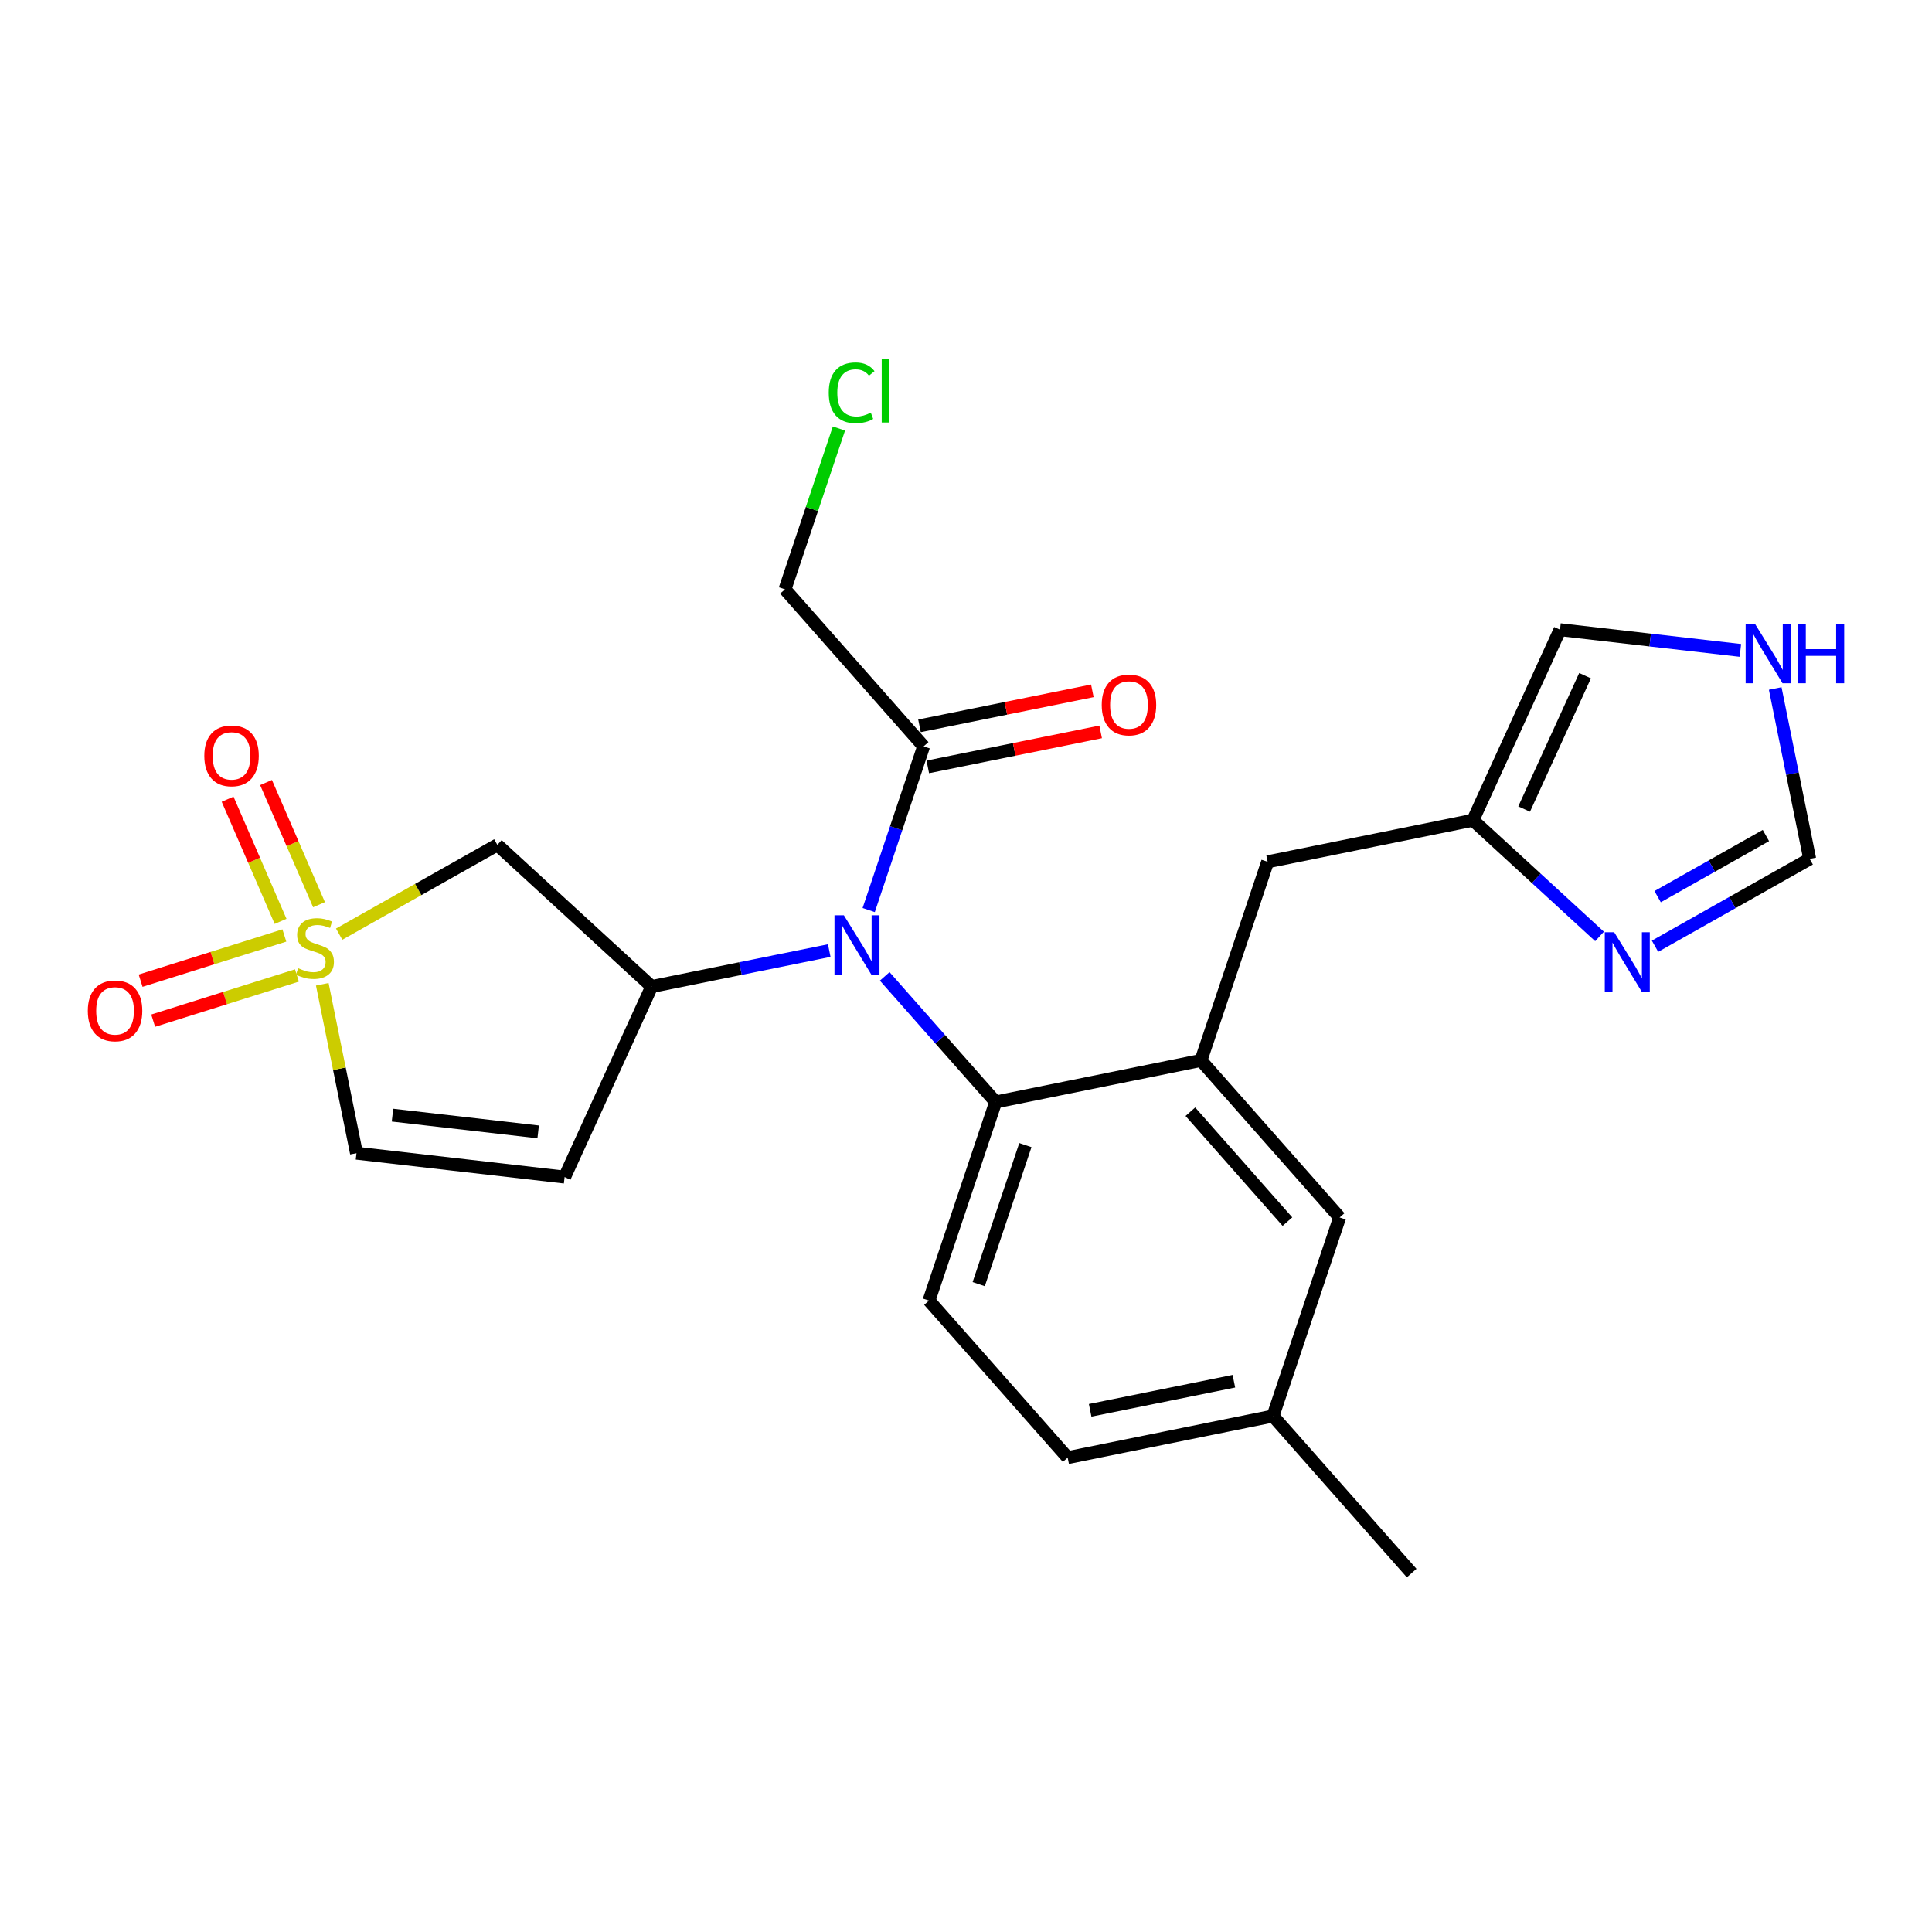 <?xml version='1.0' encoding='iso-8859-1'?>
<svg version='1.1' baseProfile='full'
              xmlns='http://www.w3.org/2000/svg'
                      xmlns:rdkit='http://www.rdkit.org/xml'
                      xmlns:xlink='http://www.w3.org/1999/xlink'
                  xml:space='preserve'
width='300px' height='300px' viewBox='0 0 300 300'>
<!-- END OF HEADER -->
<rect style='opacity:1.0;fill:#FFFFFF;stroke:none' width='300' height='300' x='0' y='0'> </rect>
<rect style='opacity:1.0;fill:#FFFFFF;stroke:none' width='300' height='300' x='0' y='0'> </rect>
<path class='bond-0 atom-0 atom-1' d='M 219.202,244.267 L 197.67,219.883' style='fill:none;fill-rule:evenodd;stroke:#000000;stroke-width:2.0px;stroke-linecap:butt;stroke-linejoin:miter;stroke-opacity:1' />
<path class='bond-1 atom-1 atom-2' d='M 197.67,219.883 L 165.787,226.339' style='fill:none;fill-rule:evenodd;stroke:#000000;stroke-width:2.0px;stroke-linecap:butt;stroke-linejoin:miter;stroke-opacity:1' />
<path class='bond-1 atom-1 atom-2' d='M 191.596,214.475 L 169.278,218.994' style='fill:none;fill-rule:evenodd;stroke:#000000;stroke-width:2.0px;stroke-linecap:butt;stroke-linejoin:miter;stroke-opacity:1' />
<path class='bond-24 atom-24 atom-1' d='M 208.02,189.044 L 197.67,219.883' style='fill:none;fill-rule:evenodd;stroke:#000000;stroke-width:2.0px;stroke-linecap:butt;stroke-linejoin:miter;stroke-opacity:1' />
<path class='bond-2 atom-2 atom-3' d='M 165.787,226.339 L 144.254,201.956' style='fill:none;fill-rule:evenodd;stroke:#000000;stroke-width:2.0px;stroke-linecap:butt;stroke-linejoin:miter;stroke-opacity:1' />
<path class='bond-3 atom-3 atom-4' d='M 144.254,201.956 L 154.605,171.117' style='fill:none;fill-rule:evenodd;stroke:#000000;stroke-width:2.0px;stroke-linecap:butt;stroke-linejoin:miter;stroke-opacity:1' />
<path class='bond-3 atom-3 atom-4' d='M 151.975,199.4 L 159.22,177.813' style='fill:none;fill-rule:evenodd;stroke:#000000;stroke-width:2.0px;stroke-linecap:butt;stroke-linejoin:miter;stroke-opacity:1' />
<path class='bond-4 atom-4 atom-5' d='M 154.605,171.117 L 145.992,161.364' style='fill:none;fill-rule:evenodd;stroke:#000000;stroke-width:2.0px;stroke-linecap:butt;stroke-linejoin:miter;stroke-opacity:1' />
<path class='bond-4 atom-4 atom-5' d='M 145.992,161.364 L 137.379,151.611' style='fill:none;fill-rule:evenodd;stroke:#0000FF;stroke-width:2.0px;stroke-linecap:butt;stroke-linejoin:miter;stroke-opacity:1' />
<path class='bond-16 atom-4 atom-17' d='M 154.605,171.117 L 186.487,164.661' style='fill:none;fill-rule:evenodd;stroke:#000000;stroke-width:2.0px;stroke-linecap:butt;stroke-linejoin:miter;stroke-opacity:1' />
<path class='bond-5 atom-5 atom-6' d='M 134.891,141.314 L 139.157,128.604' style='fill:none;fill-rule:evenodd;stroke:#0000FF;stroke-width:2.0px;stroke-linecap:butt;stroke-linejoin:miter;stroke-opacity:1' />
<path class='bond-5 atom-5 atom-6' d='M 139.157,128.604 L 143.422,115.894' style='fill:none;fill-rule:evenodd;stroke:#000000;stroke-width:2.0px;stroke-linecap:butt;stroke-linejoin:miter;stroke-opacity:1' />
<path class='bond-9 atom-5 atom-10' d='M 128.765,147.605 L 114.977,150.397' style='fill:none;fill-rule:evenodd;stroke:#0000FF;stroke-width:2.0px;stroke-linecap:butt;stroke-linejoin:miter;stroke-opacity:1' />
<path class='bond-9 atom-5 atom-10' d='M 114.977,150.397 L 101.189,153.189' style='fill:none;fill-rule:evenodd;stroke:#000000;stroke-width:2.0px;stroke-linecap:butt;stroke-linejoin:miter;stroke-opacity:1' />
<path class='bond-6 atom-6 atom-7' d='M 144.068,119.082 L 157.488,116.365' style='fill:none;fill-rule:evenodd;stroke:#000000;stroke-width:2.0px;stroke-linecap:butt;stroke-linejoin:miter;stroke-opacity:1' />
<path class='bond-6 atom-6 atom-7' d='M 157.488,116.365 L 170.909,113.647' style='fill:none;fill-rule:evenodd;stroke:#FF0000;stroke-width:2.0px;stroke-linecap:butt;stroke-linejoin:miter;stroke-opacity:1' />
<path class='bond-6 atom-6 atom-7' d='M 142.777,112.706 L 156.197,109.988' style='fill:none;fill-rule:evenodd;stroke:#000000;stroke-width:2.0px;stroke-linecap:butt;stroke-linejoin:miter;stroke-opacity:1' />
<path class='bond-6 atom-6 atom-7' d='M 156.197,109.988 L 169.618,107.271' style='fill:none;fill-rule:evenodd;stroke:#FF0000;stroke-width:2.0px;stroke-linecap:butt;stroke-linejoin:miter;stroke-opacity:1' />
<path class='bond-7 atom-6 atom-8' d='M 143.422,115.894 L 121.89,91.511' style='fill:none;fill-rule:evenodd;stroke:#000000;stroke-width:2.0px;stroke-linecap:butt;stroke-linejoin:miter;stroke-opacity:1' />
<path class='bond-8 atom-8 atom-9' d='M 121.89,91.511 L 126.08,79.025' style='fill:none;fill-rule:evenodd;stroke:#000000;stroke-width:2.0px;stroke-linecap:butt;stroke-linejoin:miter;stroke-opacity:1' />
<path class='bond-8 atom-8 atom-9' d='M 126.08,79.025 L 130.271,66.54' style='fill:none;fill-rule:evenodd;stroke:#00CC00;stroke-width:2.0px;stroke-linecap:butt;stroke-linejoin:miter;stroke-opacity:1' />
<path class='bond-10 atom-10 atom-11' d='M 101.189,153.189 L 87.672,182.778' style='fill:none;fill-rule:evenodd;stroke:#000000;stroke-width:2.0px;stroke-linecap:butt;stroke-linejoin:miter;stroke-opacity:1' />
<path class='bond-25 atom-16 atom-10' d='M 77.226,131.19 L 101.189,153.189' style='fill:none;fill-rule:evenodd;stroke:#000000;stroke-width:2.0px;stroke-linecap:butt;stroke-linejoin:miter;stroke-opacity:1' />
<path class='bond-11 atom-11 atom-12' d='M 87.672,182.778 L 55.355,179.066' style='fill:none;fill-rule:evenodd;stroke:#000000;stroke-width:2.0px;stroke-linecap:butt;stroke-linejoin:miter;stroke-opacity:1' />
<path class='bond-11 atom-11 atom-12' d='M 83.567,175.758 L 60.945,173.159' style='fill:none;fill-rule:evenodd;stroke:#000000;stroke-width:2.0px;stroke-linecap:butt;stroke-linejoin:miter;stroke-opacity:1' />
<path class='bond-12 atom-12 atom-13' d='M 55.355,179.066 L 52.699,165.951' style='fill:none;fill-rule:evenodd;stroke:#000000;stroke-width:2.0px;stroke-linecap:butt;stroke-linejoin:miter;stroke-opacity:1' />
<path class='bond-12 atom-12 atom-13' d='M 52.699,165.951 L 50.043,152.836' style='fill:none;fill-rule:evenodd;stroke:#CCCC00;stroke-width:2.0px;stroke-linecap:butt;stroke-linejoin:miter;stroke-opacity:1' />
<path class='bond-13 atom-13 atom-14' d='M 44.156,145.263 L 32.995,148.771' style='fill:none;fill-rule:evenodd;stroke:#CCCC00;stroke-width:2.0px;stroke-linecap:butt;stroke-linejoin:miter;stroke-opacity:1' />
<path class='bond-13 atom-13 atom-14' d='M 32.995,148.771 L 21.833,152.279' style='fill:none;fill-rule:evenodd;stroke:#FF0000;stroke-width:2.0px;stroke-linecap:butt;stroke-linejoin:miter;stroke-opacity:1' />
<path class='bond-13 atom-13 atom-14' d='M 46.107,151.47 L 34.946,154.978' style='fill:none;fill-rule:evenodd;stroke:#CCCC00;stroke-width:2.0px;stroke-linecap:butt;stroke-linejoin:miter;stroke-opacity:1' />
<path class='bond-13 atom-13 atom-14' d='M 34.946,154.978 L 23.784,158.486' style='fill:none;fill-rule:evenodd;stroke:#FF0000;stroke-width:2.0px;stroke-linecap:butt;stroke-linejoin:miter;stroke-opacity:1' />
<path class='bond-14 atom-13 atom-15' d='M 49.538,140.482 L 45.424,130.997' style='fill:none;fill-rule:evenodd;stroke:#CCCC00;stroke-width:2.0px;stroke-linecap:butt;stroke-linejoin:miter;stroke-opacity:1' />
<path class='bond-14 atom-13 atom-15' d='M 45.424,130.997 L 41.31,121.512' style='fill:none;fill-rule:evenodd;stroke:#FF0000;stroke-width:2.0px;stroke-linecap:butt;stroke-linejoin:miter;stroke-opacity:1' />
<path class='bond-14 atom-13 atom-15' d='M 43.569,143.071 L 39.456,133.586' style='fill:none;fill-rule:evenodd;stroke:#CCCC00;stroke-width:2.0px;stroke-linecap:butt;stroke-linejoin:miter;stroke-opacity:1' />
<path class='bond-14 atom-13 atom-15' d='M 39.456,133.586 L 35.342,124.101' style='fill:none;fill-rule:evenodd;stroke:#FF0000;stroke-width:2.0px;stroke-linecap:butt;stroke-linejoin:miter;stroke-opacity:1' />
<path class='bond-15 atom-13 atom-16' d='M 52.666,145.056 L 64.946,138.123' style='fill:none;fill-rule:evenodd;stroke:#CCCC00;stroke-width:2.0px;stroke-linecap:butt;stroke-linejoin:miter;stroke-opacity:1' />
<path class='bond-15 atom-13 atom-16' d='M 64.946,138.123 L 77.226,131.19' style='fill:none;fill-rule:evenodd;stroke:#000000;stroke-width:2.0px;stroke-linecap:butt;stroke-linejoin:miter;stroke-opacity:1' />
<path class='bond-17 atom-17 atom-18' d='M 186.487,164.661 L 196.838,133.821' style='fill:none;fill-rule:evenodd;stroke:#000000;stroke-width:2.0px;stroke-linecap:butt;stroke-linejoin:miter;stroke-opacity:1' />
<path class='bond-23 atom-17 atom-24' d='M 186.487,164.661 L 208.02,189.044' style='fill:none;fill-rule:evenodd;stroke:#000000;stroke-width:2.0px;stroke-linecap:butt;stroke-linejoin:miter;stroke-opacity:1' />
<path class='bond-23 atom-17 atom-24' d='M 184.841,172.625 L 199.913,189.693' style='fill:none;fill-rule:evenodd;stroke:#000000;stroke-width:2.0px;stroke-linecap:butt;stroke-linejoin:miter;stroke-opacity:1' />
<path class='bond-18 atom-18 atom-19' d='M 196.838,133.821 L 228.721,127.365' style='fill:none;fill-rule:evenodd;stroke:#000000;stroke-width:2.0px;stroke-linecap:butt;stroke-linejoin:miter;stroke-opacity:1' />
<path class='bond-19 atom-19 atom-20' d='M 228.721,127.365 L 242.238,97.777' style='fill:none;fill-rule:evenodd;stroke:#000000;stroke-width:2.0px;stroke-linecap:butt;stroke-linejoin:miter;stroke-opacity:1' />
<path class='bond-19 atom-19 atom-20' d='M 236.666,125.631 L 246.128,104.919' style='fill:none;fill-rule:evenodd;stroke:#000000;stroke-width:2.0px;stroke-linecap:butt;stroke-linejoin:miter;stroke-opacity:1' />
<path class='bond-26 atom-23 atom-19' d='M 248.377,145.41 L 238.549,136.388' style='fill:none;fill-rule:evenodd;stroke:#0000FF;stroke-width:2.0px;stroke-linecap:butt;stroke-linejoin:miter;stroke-opacity:1' />
<path class='bond-26 atom-23 atom-19' d='M 238.549,136.388 L 228.721,127.365' style='fill:none;fill-rule:evenodd;stroke:#000000;stroke-width:2.0px;stroke-linecap:butt;stroke-linejoin:miter;stroke-opacity:1' />
<path class='bond-20 atom-20 atom-21' d='M 242.238,97.777 L 256.243,99.386' style='fill:none;fill-rule:evenodd;stroke:#000000;stroke-width:2.0px;stroke-linecap:butt;stroke-linejoin:miter;stroke-opacity:1' />
<path class='bond-20 atom-20 atom-21' d='M 256.243,99.386 L 270.248,100.994' style='fill:none;fill-rule:evenodd;stroke:#0000FF;stroke-width:2.0px;stroke-linecap:butt;stroke-linejoin:miter;stroke-opacity:1' />
<path class='bond-21 atom-21 atom-22' d='M 275.653,106.909 L 278.332,120.14' style='fill:none;fill-rule:evenodd;stroke:#0000FF;stroke-width:2.0px;stroke-linecap:butt;stroke-linejoin:miter;stroke-opacity:1' />
<path class='bond-21 atom-21 atom-22' d='M 278.332,120.14 L 281.011,133.372' style='fill:none;fill-rule:evenodd;stroke:#000000;stroke-width:2.0px;stroke-linecap:butt;stroke-linejoin:miter;stroke-opacity:1' />
<path class='bond-22 atom-22 atom-23' d='M 281.011,133.372 L 269.001,140.152' style='fill:none;fill-rule:evenodd;stroke:#000000;stroke-width:2.0px;stroke-linecap:butt;stroke-linejoin:miter;stroke-opacity:1' />
<path class='bond-22 atom-22 atom-23' d='M 269.001,140.152 L 256.991,146.933' style='fill:none;fill-rule:evenodd;stroke:#0000FF;stroke-width:2.0px;stroke-linecap:butt;stroke-linejoin:miter;stroke-opacity:1' />
<path class='bond-22 atom-22 atom-23' d='M 274.21,129.741 L 265.803,134.487' style='fill:none;fill-rule:evenodd;stroke:#000000;stroke-width:2.0px;stroke-linecap:butt;stroke-linejoin:miter;stroke-opacity:1' />
<path class='bond-22 atom-22 atom-23' d='M 265.803,134.487 L 257.395,139.233' style='fill:none;fill-rule:evenodd;stroke:#0000FF;stroke-width:2.0px;stroke-linecap:butt;stroke-linejoin:miter;stroke-opacity:1' />
<path  class='atom-5' d='M 131.036 142.127
L 134.054 147.007
Q 134.354 147.488, 134.835 148.36
Q 135.317 149.232, 135.343 149.284
L 135.343 142.127
L 136.566 142.127
L 136.566 151.34
L 135.304 151.34
L 132.064 146.005
Q 131.686 145.38, 131.283 144.664
Q 130.893 143.949, 130.775 143.728
L 130.775 151.34
L 129.578 151.34
L 129.578 142.127
L 131.036 142.127
' fill='#0000FF'/>
<path  class='atom-7' d='M 171.076 109.464
Q 171.076 107.252, 172.169 106.016
Q 173.262 104.78, 175.305 104.78
Q 177.348 104.78, 178.441 106.016
Q 179.534 107.252, 179.534 109.464
Q 179.534 111.702, 178.428 112.977
Q 177.322 114.239, 175.305 114.239
Q 173.275 114.239, 172.169 112.977
Q 171.076 111.715, 171.076 109.464
M 175.305 113.198
Q 176.711 113.198, 177.465 112.262
Q 178.233 111.312, 178.233 109.464
Q 178.233 107.655, 177.465 106.745
Q 176.711 105.821, 175.305 105.821
Q 173.9 105.821, 173.132 106.732
Q 172.378 107.642, 172.378 109.464
Q 172.378 111.325, 173.132 112.262
Q 173.9 113.198, 175.305 113.198
' fill='#FF0000'/>
<path  class='atom-9' d='M 128.688 60.99
Q 128.688 58.7, 129.755 57.503
Q 130.835 56.293, 132.878 56.293
Q 134.778 56.293, 135.793 57.633
L 134.934 58.336
Q 134.192 57.36, 132.878 57.36
Q 131.486 57.36, 130.744 58.297
Q 130.015 59.221, 130.015 60.99
Q 130.015 62.812, 130.77 63.749
Q 131.538 64.686, 133.021 64.686
Q 134.036 64.686, 135.22 64.074
L 135.584 65.05
Q 135.103 65.362, 134.374 65.544
Q 133.646 65.726, 132.839 65.726
Q 130.835 65.726, 129.755 64.503
Q 128.688 63.28, 128.688 60.99
' fill='#00CC00'/>
<path  class='atom-9' d='M 136.912 55.733
L 138.109 55.733
L 138.109 65.609
L 136.912 65.609
L 136.912 55.733
' fill='#00CC00'/>
<path  class='atom-13' d='M 46.296 150.345
Q 46.4 150.384, 46.83 150.566
Q 47.259 150.748, 47.727 150.865
Q 48.209 150.969, 48.677 150.969
Q 49.549 150.969, 50.057 150.553
Q 50.564 150.123, 50.564 149.382
Q 50.564 148.874, 50.304 148.562
Q 50.057 148.25, 49.666 148.08
Q 49.276 147.911, 48.625 147.716
Q 47.806 147.469, 47.311 147.235
Q 46.83 147.001, 46.478 146.506
Q 46.14 146.012, 46.14 145.179
Q 46.14 144.021, 46.921 143.305
Q 47.715 142.589, 49.276 142.589
Q 50.343 142.589, 51.553 143.097
L 51.254 144.099
Q 50.148 143.643, 49.315 143.643
Q 48.417 143.643, 47.923 144.021
Q 47.428 144.385, 47.441 145.023
Q 47.441 145.517, 47.688 145.816
Q 47.949 146.116, 48.313 146.285
Q 48.69 146.454, 49.315 146.649
Q 50.148 146.909, 50.642 147.17
Q 51.137 147.43, 51.488 147.963
Q 51.852 148.484, 51.852 149.382
Q 51.852 150.657, 50.993 151.347
Q 50.148 152.023, 48.729 152.023
Q 47.91 152.023, 47.285 151.841
Q 46.674 151.672, 45.945 151.373
L 46.296 150.345
' fill='#CCCC00'/>
<path  class='atom-14' d='M 13.636 156.962
Q 13.636 154.75, 14.729 153.514
Q 15.822 152.278, 17.865 152.278
Q 19.908 152.278, 21.001 153.514
Q 22.094 154.75, 22.094 156.962
Q 22.094 159.2, 20.988 160.475
Q 19.882 161.737, 17.865 161.737
Q 15.835 161.737, 14.729 160.475
Q 13.636 159.213, 13.636 156.962
M 17.865 160.696
Q 19.27 160.696, 20.025 159.76
Q 20.793 158.81, 20.793 156.962
Q 20.793 155.153, 20.025 154.242
Q 19.27 153.319, 17.865 153.319
Q 16.46 153.319, 15.692 154.229
Q 14.938 155.14, 14.938 156.962
Q 14.938 158.823, 15.692 159.76
Q 16.46 160.696, 17.865 160.696
' fill='#FF0000'/>
<path  class='atom-15' d='M 31.726 117.365
Q 31.726 115.153, 32.819 113.917
Q 33.912 112.681, 35.955 112.681
Q 37.998 112.681, 39.091 113.917
Q 40.184 115.153, 40.184 117.365
Q 40.184 119.603, 39.078 120.878
Q 37.972 122.14, 35.955 122.14
Q 33.925 122.14, 32.819 120.878
Q 31.726 119.616, 31.726 117.365
M 35.955 121.099
Q 37.36 121.099, 38.115 120.162
Q 38.883 119.213, 38.883 117.365
Q 38.883 115.556, 38.115 114.645
Q 37.36 113.721, 35.955 113.721
Q 34.55 113.721, 33.782 114.632
Q 33.027 115.543, 33.027 117.365
Q 33.027 119.226, 33.782 120.162
Q 34.55 121.099, 35.955 121.099
' fill='#FF0000'/>
<path  class='atom-21' d='M 272.519 96.883
L 275.538 101.762
Q 275.837 102.244, 276.318 103.116
Q 276.8 103.987, 276.826 104.04
L 276.826 96.883
L 278.049 96.883
L 278.049 106.095
L 276.787 106.095
L 273.547 100.761
Q 273.17 100.136, 272.766 99.42
Q 272.376 98.705, 272.259 98.483
L 272.259 106.095
L 271.062 106.095
L 271.062 96.883
L 272.519 96.883
' fill='#0000FF'/>
<path  class='atom-21' d='M 279.155 96.883
L 280.404 96.883
L 280.404 100.8
L 285.114 100.8
L 285.114 96.883
L 286.364 96.883
L 286.364 106.095
L 285.114 106.095
L 285.114 101.84
L 280.404 101.84
L 280.404 106.095
L 279.155 106.095
L 279.155 96.883
' fill='#0000FF'/>
<path  class='atom-23' d='M 250.648 144.758
L 253.666 149.638
Q 253.966 150.119, 254.447 150.991
Q 254.928 151.863, 254.954 151.915
L 254.954 144.758
L 256.178 144.758
L 256.178 153.971
L 254.915 153.971
L 251.675 148.636
Q 251.298 148.011, 250.895 147.295
Q 250.504 146.58, 250.387 146.359
L 250.387 153.971
L 249.19 153.971
L 249.19 144.758
L 250.648 144.758
' fill='#0000FF'/>
</svg>
